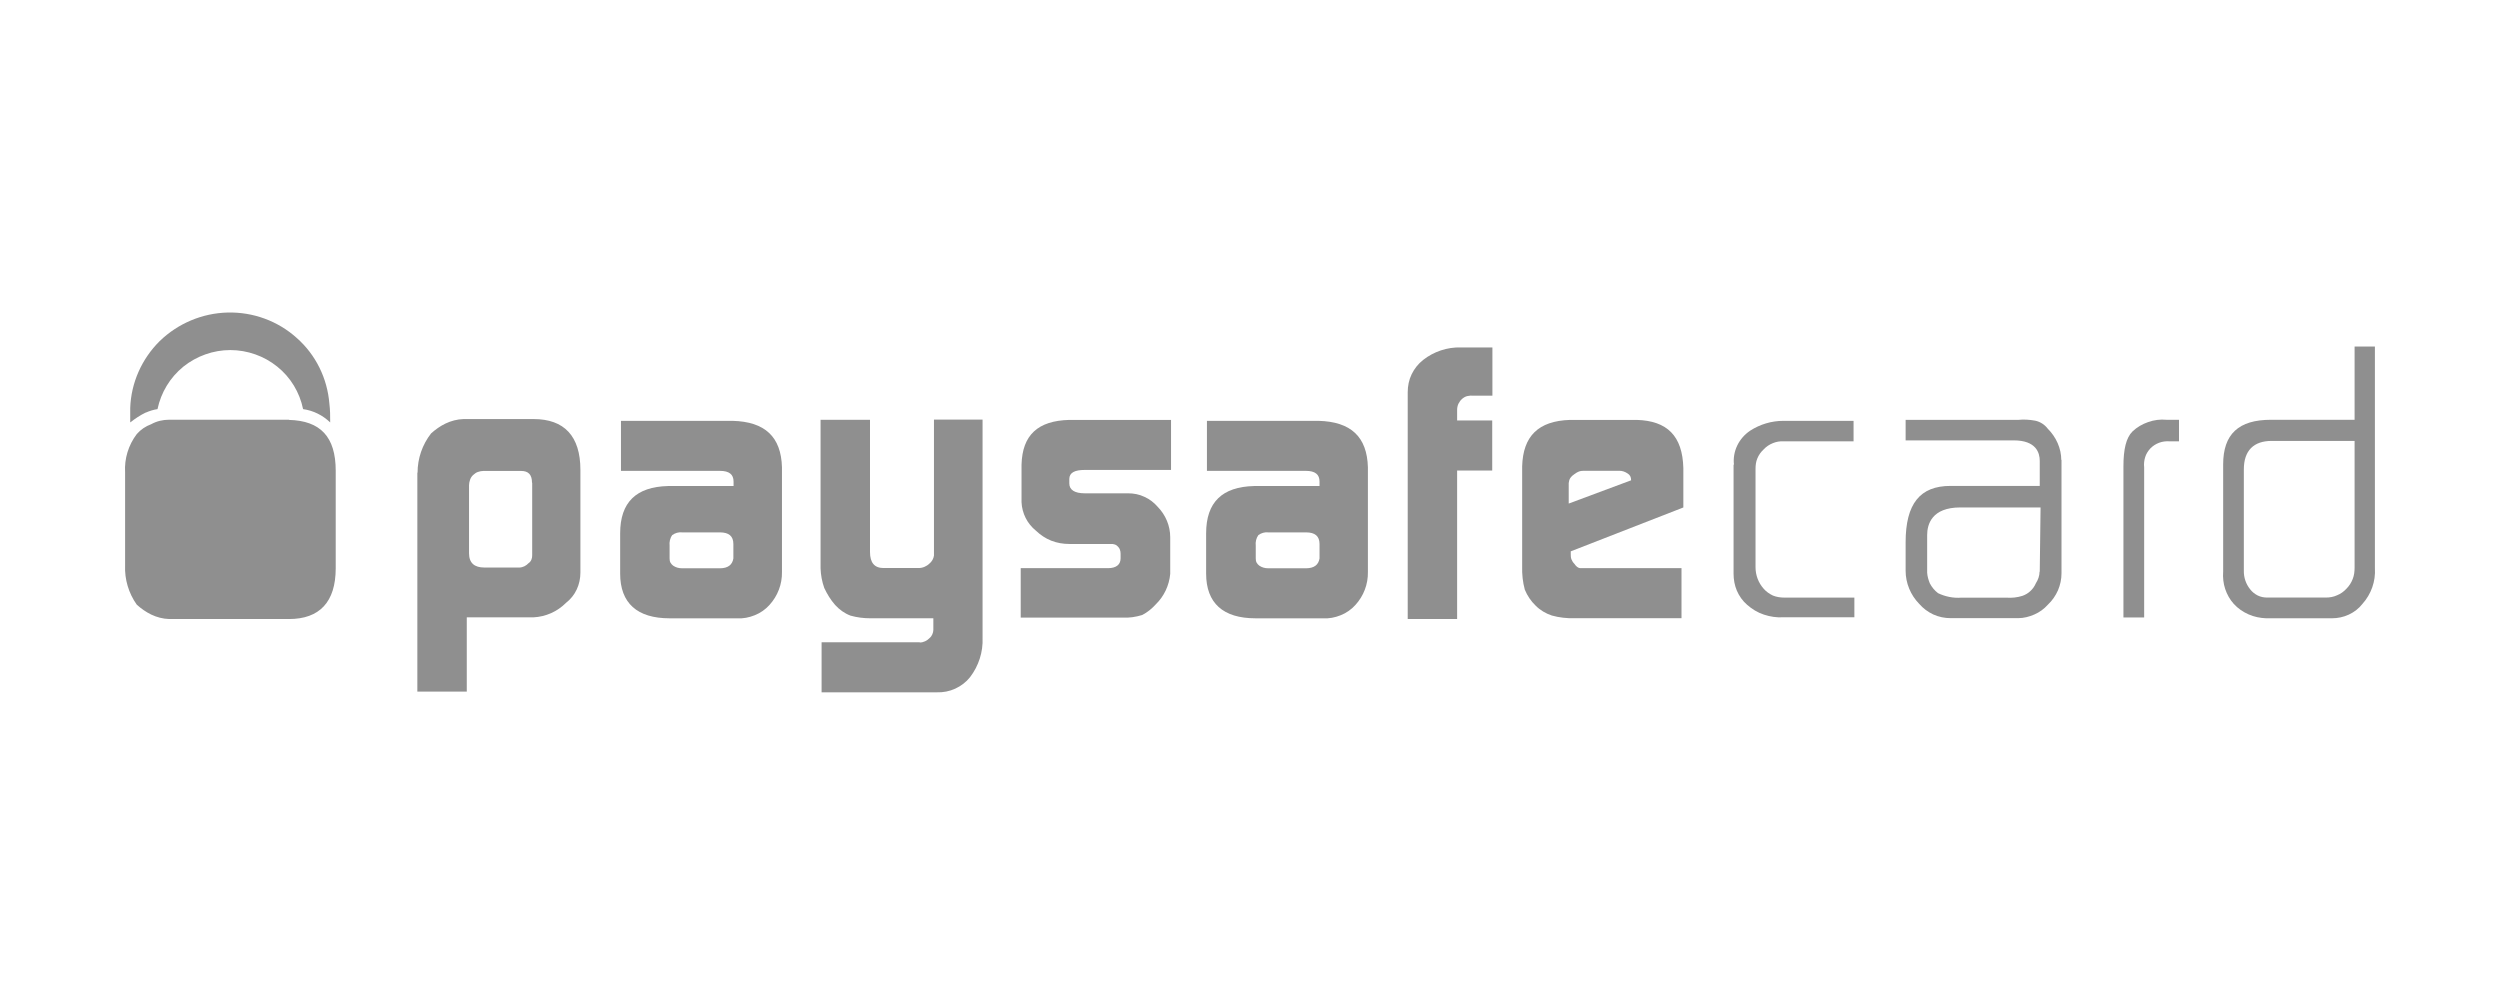 <?xml version="1.0" encoding="UTF-8"?> <svg xmlns="http://www.w3.org/2000/svg" width="80" height="32" viewBox="0 0 80 32" fill="none"><path d="M4.666 13.203C4.784 13.151 4.909 13.111 5.04 13.092C5.152 12.56 5.44 12.081 5.867 11.733C6.293 11.392 6.825 11.202 7.37 11.202C7.914 11.202 8.453 11.392 8.873 11.733C9.299 12.075 9.588 12.554 9.699 13.092C10.028 13.138 10.329 13.289 10.566 13.518C10.566 13.315 10.566 13.118 10.54 12.915C10.474 12.107 10.106 11.353 9.496 10.815C8.892 10.27 8.098 9.981 7.284 10.001C6.471 10.021 5.696 10.349 5.112 10.913C4.535 11.484 4.193 12.252 4.167 13.059V13.518C4.318 13.4 4.482 13.289 4.659 13.203H4.666Z" fill="#8F8F8F"></path><path d="M9.247 13.431H5.414C5.211 13.431 5.014 13.477 4.837 13.575C4.66 13.641 4.502 13.746 4.377 13.89C4.108 14.244 3.977 14.678 4.003 15.117V18.09C3.984 18.536 4.115 18.982 4.377 19.35C4.515 19.474 4.673 19.586 4.837 19.665C5.014 19.75 5.211 19.803 5.414 19.809H9.247C10.225 19.809 10.743 19.265 10.743 18.182V15.065C10.743 13.975 10.251 13.463 9.247 13.437V13.431Z" fill="#8F8F8F"></path><path d="M55.474 18.355V14.864L55.487 14.871C55.461 14.661 55.501 14.444 55.593 14.254C55.684 14.064 55.829 13.9 56.006 13.781C56.321 13.578 56.688 13.467 57.069 13.467H59.314V14.123H57.069C56.951 14.116 56.84 14.136 56.728 14.182C56.616 14.228 56.518 14.293 56.439 14.379C56.347 14.464 56.282 14.556 56.236 14.667C56.19 14.772 56.177 14.89 56.177 15.009V18.152C56.177 18.408 56.269 18.651 56.439 18.841C56.518 18.933 56.623 19.005 56.734 19.058C56.846 19.103 56.971 19.123 57.095 19.123H59.34V19.753H57.063C56.853 19.766 56.643 19.733 56.446 19.668C56.242 19.602 56.065 19.491 55.907 19.353C55.763 19.228 55.652 19.071 55.579 18.9C55.507 18.729 55.474 18.546 55.474 18.355Z" fill="#8F8F8F"></path><path fill-rule="evenodd" clip-rule="evenodd" d="M65.961 14.722C65.961 14.348 65.797 13.987 65.528 13.718C65.43 13.587 65.285 13.495 65.128 13.462C64.95 13.429 64.76 13.416 64.583 13.436H60.98V14.092H64.439C65.16 14.092 65.272 14.492 65.272 14.748V15.549H62.417C61.439 15.549 60.98 16.12 60.98 17.353V18.265C60.98 18.659 61.138 19.04 61.413 19.322C61.538 19.466 61.695 19.584 61.866 19.663C62.043 19.742 62.227 19.781 62.424 19.781H64.583C64.76 19.781 64.937 19.735 65.101 19.663C65.266 19.591 65.41 19.486 65.534 19.348C65.672 19.217 65.777 19.066 65.856 18.889C65.928 18.718 65.968 18.535 65.968 18.344V14.709L65.961 14.722ZM65.266 18.292C65.266 18.423 65.219 18.554 65.147 18.666C65.108 18.758 65.049 18.843 64.977 18.909C64.904 18.981 64.813 19.033 64.721 19.066C64.557 19.119 64.379 19.138 64.202 19.125H62.765C62.509 19.145 62.247 19.092 62.017 18.981C61.905 18.895 61.82 18.791 61.754 18.666C61.709 18.554 61.676 18.443 61.669 18.325V17.124C61.669 16.782 61.813 16.238 62.732 16.238H65.298L65.272 18.298L65.266 18.292Z" fill="#8F8F8F"></path><path d="M69.728 14.122H69.42C69.308 14.115 69.197 14.129 69.092 14.168C68.987 14.207 68.895 14.266 68.816 14.345C68.737 14.43 68.678 14.522 68.646 14.627C68.613 14.732 68.6 14.844 68.613 14.955V19.759H67.95V14.922C67.95 14.378 68.035 14.01 68.239 13.807C68.383 13.669 68.554 13.571 68.744 13.505C68.928 13.44 69.131 13.413 69.328 13.433H69.728V14.122Z" fill="#8F8F8F"></path><path fill-rule="evenodd" clip-rule="evenodd" d="M75.997 11.09H75.347V13.433H72.67C71.633 13.433 71.141 13.892 71.141 14.863V18.295C71.127 18.479 71.147 18.669 71.206 18.847C71.265 19.024 71.357 19.188 71.482 19.326C71.613 19.47 71.777 19.582 71.954 19.66C72.132 19.739 72.328 19.778 72.519 19.785H74.619C74.809 19.785 74.993 19.746 75.163 19.667C75.334 19.588 75.485 19.47 75.597 19.326C75.879 19.011 76.023 18.604 75.997 18.184V11.09ZM75.347 18.158C75.347 18.282 75.334 18.407 75.288 18.525C75.242 18.643 75.177 18.748 75.085 18.84C74.999 18.932 74.901 19.004 74.783 19.05C74.671 19.102 74.547 19.122 74.422 19.122H72.552C72.447 19.122 72.341 19.102 72.25 19.057C72.158 19.011 72.072 18.945 72.007 18.86C71.869 18.689 71.797 18.479 71.803 18.256V15.021C71.803 14.417 72.118 14.109 72.696 14.109H75.347V18.158Z" fill="#8F8F8F"></path><path fill-rule="evenodd" clip-rule="evenodd" d="M13.795 13.869C13.513 14.23 13.362 14.67 13.362 15.129L13.355 15.122V22.131H14.937V19.755H17.07C17.464 19.735 17.831 19.572 18.107 19.296C18.258 19.178 18.376 19.033 18.455 18.863C18.533 18.699 18.573 18.508 18.573 18.325V15.037C18.573 13.954 18.054 13.41 17.076 13.41H14.832C14.629 13.416 14.432 13.469 14.255 13.554C14.09 13.633 13.933 13.744 13.795 13.869ZM16.676 15.07C16.906 15.07 17.024 15.188 17.024 15.444L17.03 15.45V17.767C17.03 17.819 17.024 17.865 17.004 17.911C16.985 17.957 16.952 17.997 16.912 18.023C16.873 18.062 16.834 18.095 16.781 18.121C16.735 18.141 16.676 18.161 16.624 18.161H15.501C15.18 18.161 15.009 18.016 15.009 17.701V15.529C15.009 15.47 15.022 15.411 15.042 15.352C15.062 15.293 15.095 15.241 15.14 15.201C15.186 15.162 15.232 15.122 15.291 15.103C15.351 15.083 15.409 15.07 15.469 15.07H16.676Z" fill="#8F8F8F"></path><path fill-rule="evenodd" clip-rule="evenodd" d="M23.474 15.409C23.474 15.179 23.33 15.068 23.041 15.068H19.871V13.467H23.442C24.479 13.493 24.997 13.978 25.023 14.956V18.303C25.03 18.697 24.885 19.071 24.623 19.359C24.492 19.504 24.334 19.615 24.15 19.688C23.973 19.76 23.776 19.799 23.586 19.786H21.427C20.39 19.786 19.845 19.3 19.845 18.355V17.069C19.845 16.065 20.364 15.58 21.374 15.553H23.474V15.409ZM21.427 17.87C21.427 17.916 21.433 17.962 21.453 18.001C21.473 18.04 21.506 18.073 21.538 18.099C21.624 18.159 21.722 18.185 21.827 18.185H23.035C23.297 18.185 23.435 18.073 23.468 17.87V17.41C23.468 17.154 23.323 17.036 23.035 17.036H21.827C21.715 17.023 21.604 17.056 21.512 17.122C21.44 17.22 21.414 17.345 21.427 17.463V17.87Z" fill="#8F8F8F"></path><path d="M29.749 20.415C29.671 20.5 29.552 20.56 29.434 20.56L29.428 20.553H26.291V22.154H29.979C30.183 22.161 30.386 22.121 30.57 22.036C30.753 21.951 30.918 21.826 31.042 21.669C31.318 21.308 31.462 20.861 31.442 20.409V13.427H29.887V17.777C29.874 17.876 29.822 17.968 29.743 18.033C29.697 18.079 29.644 18.112 29.585 18.138C29.526 18.164 29.461 18.177 29.395 18.177H28.273C27.984 18.177 27.84 18.007 27.84 17.666V13.433H26.258V18.184C26.265 18.401 26.304 18.611 26.376 18.814C26.468 19.011 26.58 19.195 26.724 19.359C26.862 19.51 27.026 19.628 27.216 19.7C27.426 19.759 27.636 19.785 27.853 19.785H29.867V20.159C29.867 20.205 29.854 20.251 29.835 20.297C29.815 20.343 29.789 20.382 29.749 20.415Z" fill="#8F8F8F"></path><path d="M32.663 18.181H35.459C35.715 18.181 35.859 18.07 35.859 17.866V17.722C35.859 17.67 35.852 17.624 35.833 17.578C35.813 17.532 35.78 17.492 35.741 17.46C35.701 17.427 35.649 17.414 35.603 17.407H34.218C34.021 17.407 33.825 17.374 33.641 17.302C33.457 17.23 33.293 17.118 33.148 16.981C33.011 16.869 32.899 16.731 32.82 16.574C32.742 16.416 32.696 16.246 32.689 16.069V14.868C32.715 13.923 33.208 13.463 34.218 13.437H37.473V15.038H34.711C34.395 15.038 34.218 15.123 34.218 15.327V15.471C34.218 15.675 34.389 15.786 34.711 15.786H36.095C36.279 15.786 36.456 15.819 36.62 15.898C36.784 15.97 36.929 16.082 37.047 16.219C37.303 16.482 37.447 16.83 37.447 17.191V18.365C37.414 18.733 37.25 19.081 36.988 19.336C36.863 19.474 36.719 19.592 36.555 19.678C36.351 19.743 36.135 19.776 35.918 19.763H32.663V18.181Z" fill="#8F8F8F"></path><path fill-rule="evenodd" clip-rule="evenodd" d="M41.791 15.068C42.08 15.068 42.225 15.179 42.225 15.409V15.553H40.125C39.114 15.58 38.596 16.065 38.596 17.069V18.355C38.596 19.3 39.14 19.786 40.177 19.786H42.336C42.527 19.799 42.723 19.76 42.901 19.688C43.084 19.615 43.242 19.504 43.373 19.359C43.636 19.071 43.78 18.697 43.773 18.303V14.956C43.747 13.978 43.229 13.493 42.192 13.467H38.622V15.068H41.791ZM40.21 18.001C40.19 17.962 40.184 17.916 40.184 17.87V17.463C40.17 17.345 40.197 17.22 40.269 17.122C40.361 17.056 40.472 17.023 40.584 17.036H41.791C42.08 17.036 42.225 17.154 42.225 17.41V17.87C42.192 18.073 42.054 18.185 41.791 18.185H40.584C40.479 18.185 40.381 18.159 40.295 18.099C40.262 18.073 40.23 18.04 40.21 18.001Z" fill="#8F8F8F"></path><path d="M45.047 12.549C45.047 12.352 45.086 12.155 45.172 11.978C45.257 11.801 45.382 11.643 45.539 11.519C45.88 11.25 46.313 11.105 46.746 11.118H47.757V12.661H47.153C47.088 12.654 47.022 12.661 46.956 12.674C46.891 12.687 46.832 12.726 46.786 12.765C46.733 12.811 46.701 12.864 46.668 12.923C46.642 12.982 46.628 13.048 46.628 13.113V13.454H47.751V15.056H46.628V19.807H45.047V12.549Z" fill="#8F8F8F"></path><path fill-rule="evenodd" clip-rule="evenodd" d="M50.264 17.722V17.643L53.867 16.239V14.979C53.841 13.949 53.349 13.463 52.371 13.437H50.238C49.227 13.47 48.735 13.955 48.709 14.927V18.129C48.702 18.378 48.728 18.628 48.794 18.87C48.873 19.061 48.991 19.238 49.142 19.382C49.286 19.527 49.464 19.632 49.66 19.697C49.897 19.763 50.139 19.789 50.382 19.783H53.808V18.181H50.579C50.494 18.181 50.435 18.122 50.376 18.037C50.336 17.998 50.304 17.945 50.284 17.893C50.264 17.84 50.264 17.781 50.264 17.722ZM52.194 15.353V15.379L52.187 15.373L50.199 16.114V15.458C50.205 15.399 50.218 15.347 50.251 15.294C50.284 15.248 50.323 15.209 50.376 15.176C50.428 15.137 50.481 15.104 50.54 15.084C50.599 15.065 50.658 15.065 50.724 15.065H51.82C51.918 15.065 52.003 15.097 52.082 15.15C52.115 15.169 52.148 15.202 52.167 15.235C52.187 15.274 52.194 15.314 52.194 15.353Z" fill="#8F8F8F"></path></svg> 